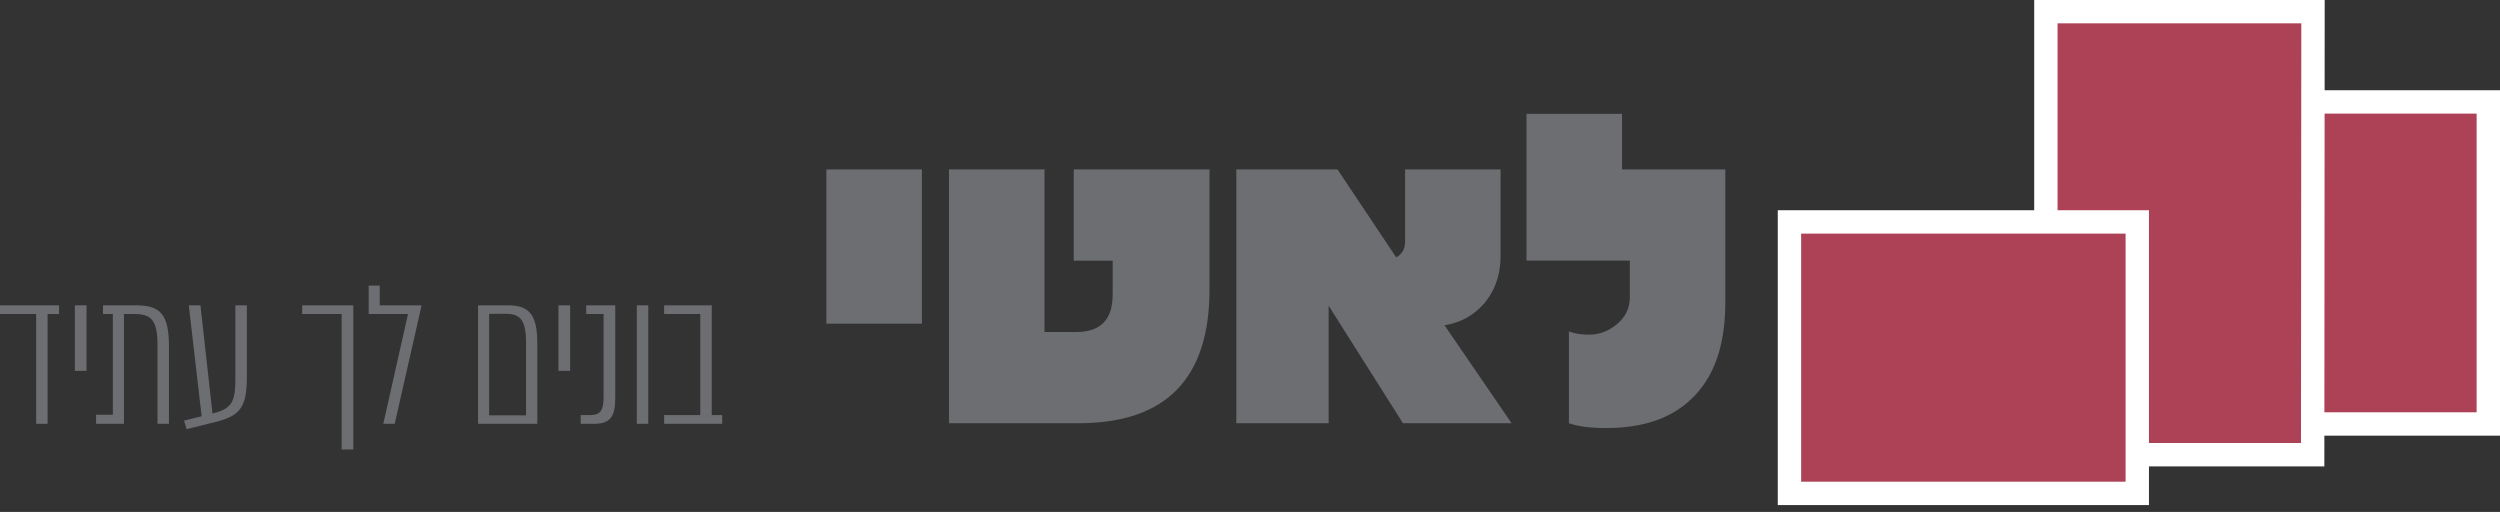 <svg width="210" height="43" viewBox="0 0 210 43" fill="none" xmlns="http://www.w3.org/2000/svg">
<rect x="0" y="0" width="210" height="43" fill="#333333" stroke="none"/>
<path d="M77.439 14.231H69.416V27.189H77.439V14.231Z" fill="#6D6E71"/>
<path d="M126.973 35.55H117.847L111.605 25.679V35.55H103.852V14.23H112.349L117.284 21.622C117.78 21.337 118.028 20.902 118.028 20.316V14.231H126.051V21.465C126.051 23.103 125.563 24.478 124.586 25.589C123.714 26.536 122.633 27.114 121.34 27.324L126.974 35.55H126.973Z" fill="#6D6E71"/>
<path d="M144.926 25.431C144.926 29.037 143.972 31.733 142.064 33.521C140.381 35.144 137.999 35.955 134.921 35.955C133.569 35.955 132.524 35.82 131.788 35.55V27.843C132.269 28.023 132.832 28.113 133.479 28.113C134.35 28.113 135.139 27.813 135.845 27.212C136.552 26.61 136.905 25.867 136.905 24.98V21.893H128.228V9.566H136.251V14.23H144.927V25.431H144.926Z" fill="#6D6E71"/>
<path d="M101.598 24.327C101.598 31.809 97.931 35.55 90.6 35.55H79.715V14.231H87.738V27.888H90.42C92.449 27.888 93.463 26.844 93.463 24.755V21.894H90.195V14.231H101.599V24.327H101.598Z" fill="#6D6E71"/>
<path d="M59.787 25.646H55.789V26.376H58.825V34.868H55.789V35.598H60.667V34.868H59.787V25.646ZM54.456 25.646H53.493V35.598H54.456V25.646ZM49.923 35.599C51.267 35.599 51.681 34.969 51.681 33.459V25.646H49.243V26.376H50.703V33.309C50.703 34.404 50.487 34.868 49.575 34.868H48.779V35.598H49.923V35.599ZM47.89 25.646H46.911V31.152H47.89V25.646ZM41.087 34.886V26.36H42.498C43.774 26.36 44.189 26.973 44.189 28.831V34.886H41.087ZM40.157 25.646V35.598H45.134V28.847C45.134 26.508 44.52 25.646 42.663 25.646H40.159H40.157ZM33.158 35.599L35.414 25.647H31.898V23.988H30.969V26.377H34.271L32.197 35.599H33.16H33.158ZM29.677 37.755V25.646H25.381V26.376H28.698V37.754H29.677V37.755ZM19.773 31.85C19.773 33.857 19.408 34.337 17.849 34.736L16.837 25.646H15.859L16.937 34.968L15.46 35.332L15.676 36.046L18.031 35.466C20.12 34.952 20.735 34.271 20.735 31.701V25.646H19.772V31.85H19.773ZM8.651 25.646V26.376H9.48V34.835H8.071V35.598H10.41V26.377H11.272C12.665 26.377 13.229 26.84 13.229 28.947V35.599H14.192V29.08C14.192 26.327 13.412 25.646 11.388 25.646H8.651ZM7.268 25.646H6.289V31.152H7.268V25.646ZM0 25.646V26.376H3.035V35.598H3.998V26.377H4.961V25.647H0V25.646Z" fill="#6D6E71"/>
<path d="M194.921 35.615H208.038H209.019V34.633V9.544V8.562H208.038H194.921H193.939V9.544V34.633V35.615H194.921Z" fill="#AD4156"/>
<path d="M210 36.596H192.958V7.581H210V36.596ZM194.92 34.633H208.037V9.543H194.92V34.633Z" fill="white"/>
<path d="M171.854 1.963V17.978V18.959H172.835H179.214V37.213V38.194H180.195H193.283H194.263L194.264 37.213L194.291 1.963L194.292 0.981H193.31H172.835H171.854V1.963Z" fill="#AD4156"/>
<path d="M195.245 39.175H178.233V19.94H170.873V0H195.274L195.245 39.175H195.245ZM180.195 37.212H193.283L193.31 1.962H172.835V17.977H180.195V37.212Z" fill="white"/>
<path d="M151.296 41.444H178.549H179.531V40.463V19.622V18.641H178.549H151.296H150.314V19.622V40.463V41.444H151.296Z" fill="#AD4156"/>
<path d="M180.512 42.426H149.333V17.66H180.512V42.426ZM151.296 40.463H178.55V19.623H151.296V40.463Z" fill="white"/>
</svg>
